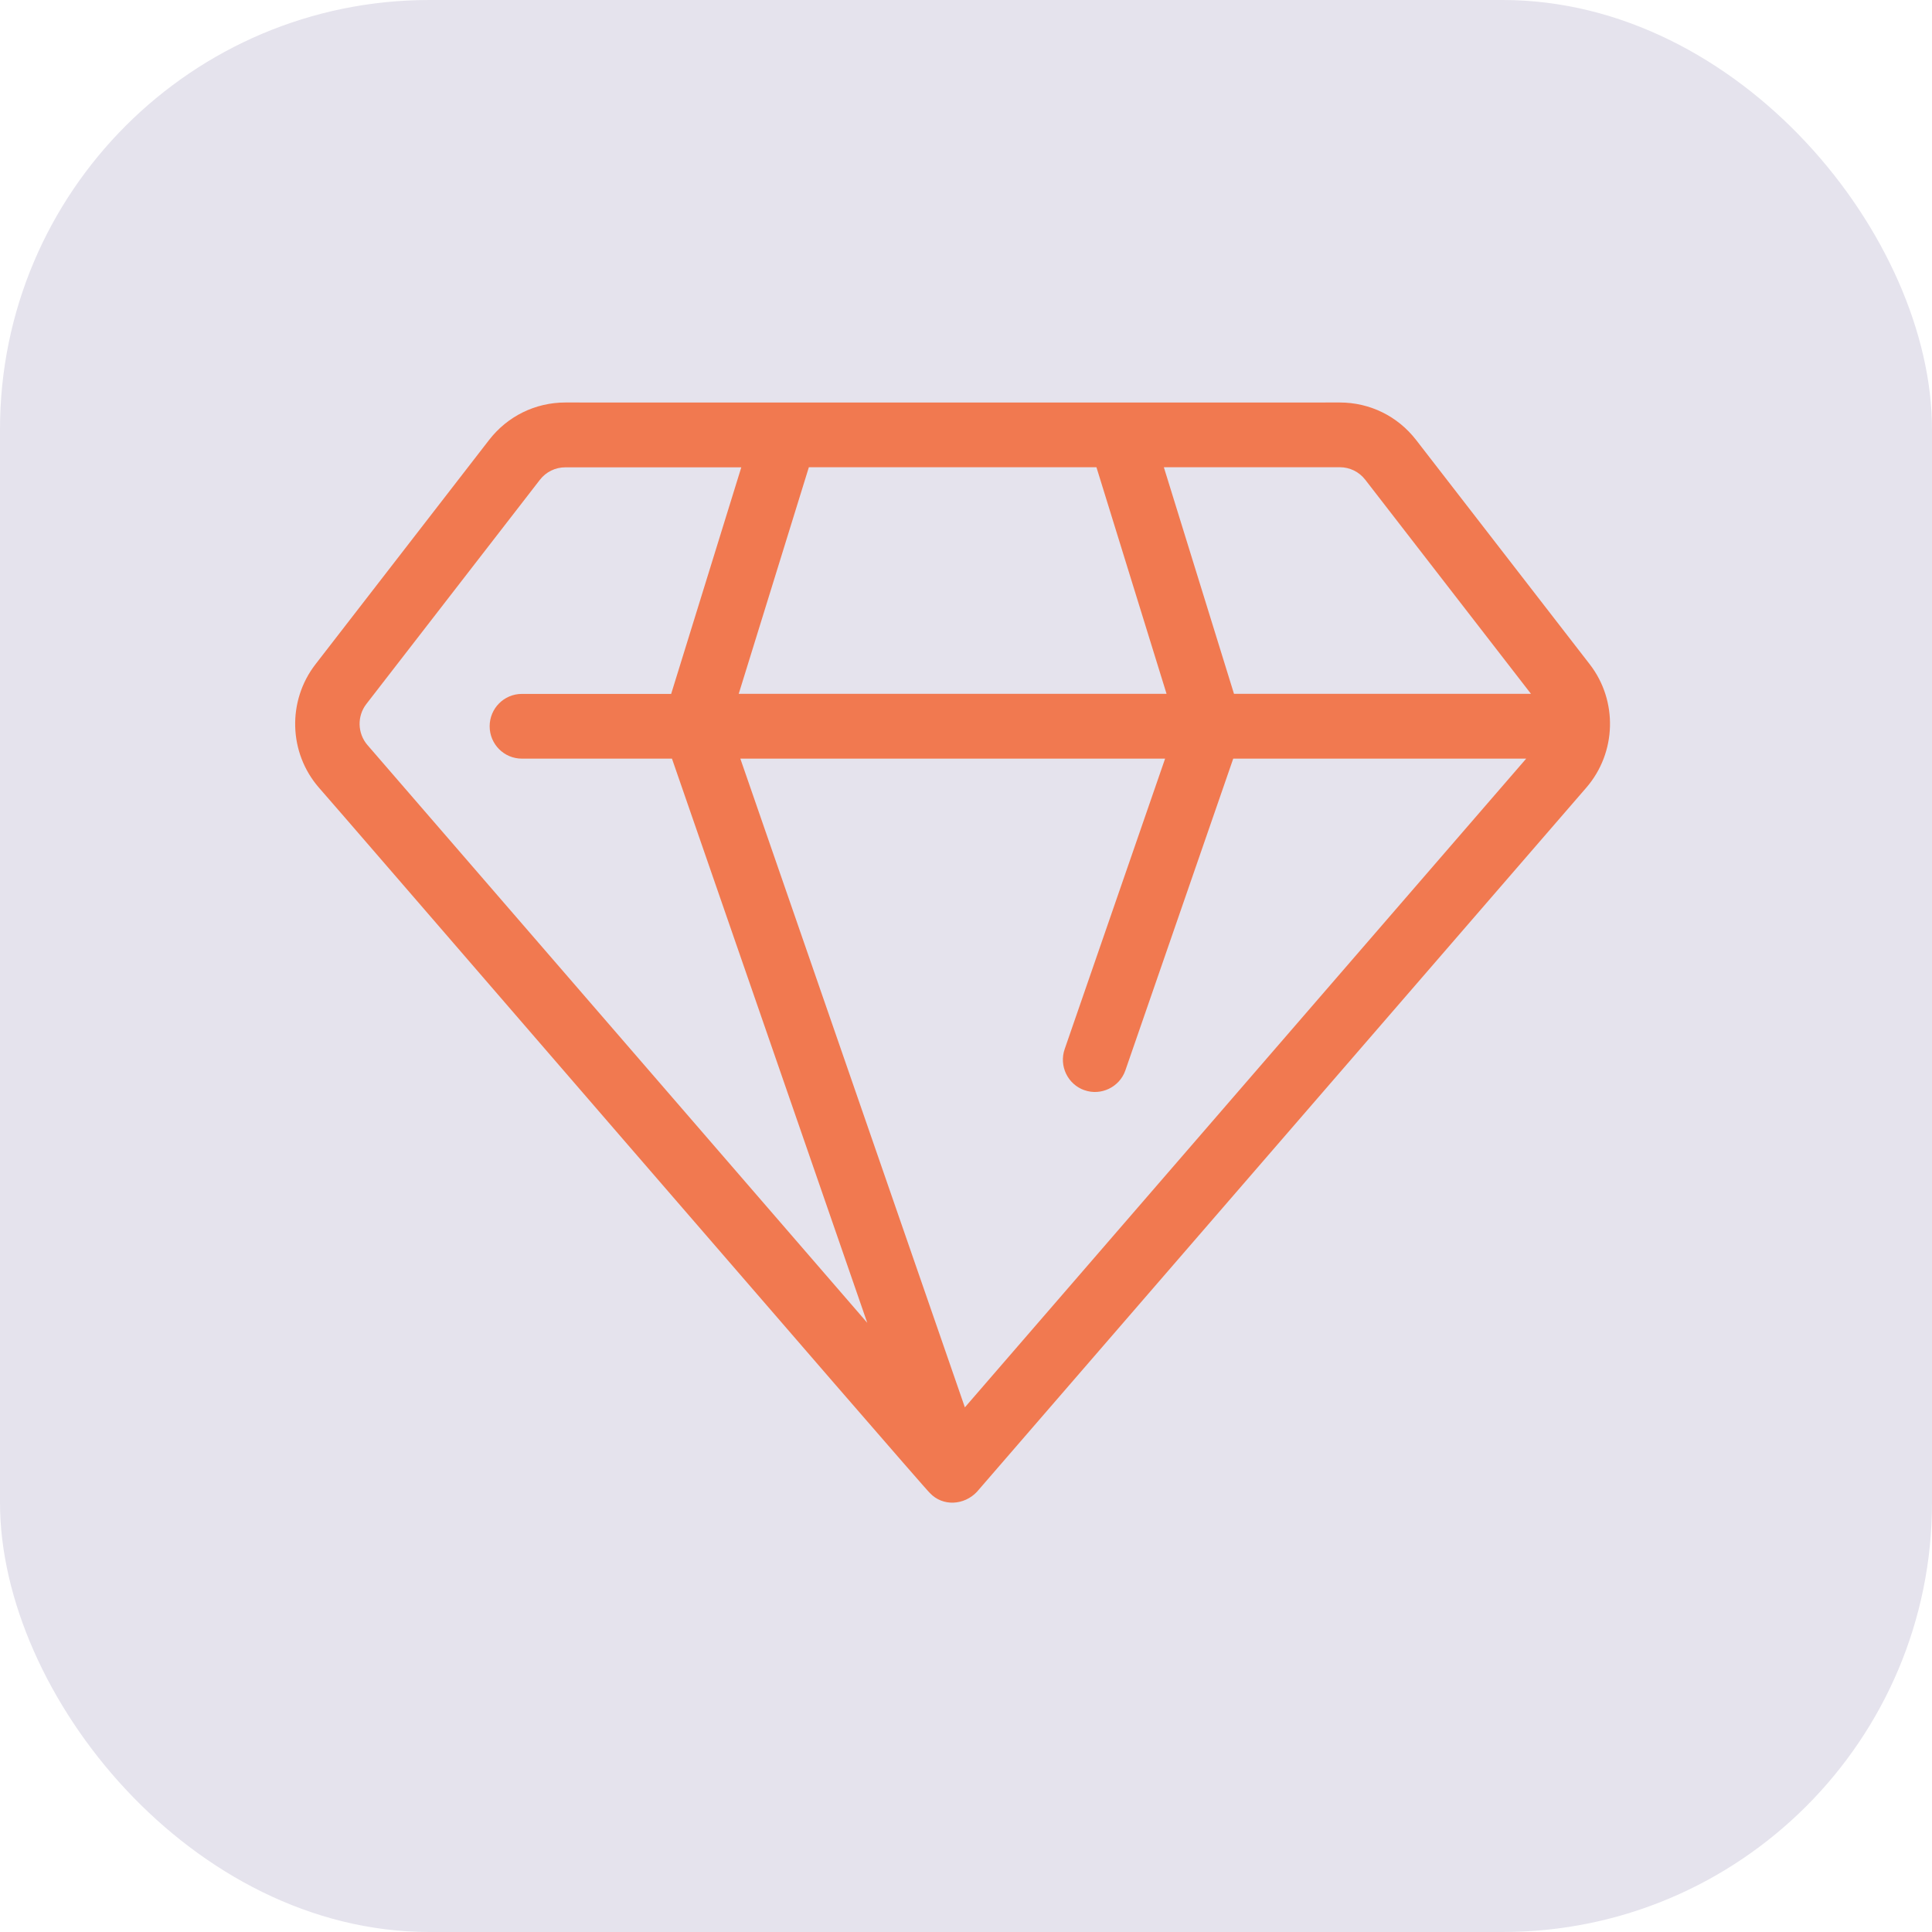 <svg width="72" height="72" viewBox="0 0 72 72" fill="none" xmlns="http://www.w3.org/2000/svg">
<rect width="72" height="72" rx="16" fill="#E5E3ED"/>
<path d="M34.655 55.642C35.138 56.154 35.936 56.097 36.407 55.596L59.119 29.351C60.244 28.049 60.298 26.116 59.245 24.756L52.774 16.396C52.087 15.51 51.052 15 49.932 15C41.551 15.003 29.451 15 21.069 15C19.949 15 18.914 15.51 18.227 16.396L11.757 24.756C10.703 26.119 10.754 28.052 11.883 29.351C11.943 29.397 34.579 55.626 34.655 55.642ZM40.413 40.627C41.023 40.847 41.725 40.518 41.941 39.885L45.959 28.272H56.877L35.958 52.448L27.59 28.272H43.42L39.678 39.095C39.459 39.726 39.792 40.413 40.416 40.63L40.413 40.627ZM50.878 17.877L57.054 25.856H45.987L43.373 17.412H49.93C50.302 17.412 50.647 17.581 50.878 17.877ZM40.861 17.412L43.474 25.857H27.53L30.144 17.412H40.861ZM13.653 26.236L20.121 17.88C20.349 17.585 20.697 17.416 21.069 17.416H27.626L25.012 25.86H19.448C18.785 25.86 18.248 26.4 18.248 27.066C18.248 27.733 18.785 28.272 19.448 28.272H25.042L32.32 49.297L13.696 27.768C13.32 27.334 13.302 26.689 13.653 26.236Z" fill="#F17950"/>
</svg>
